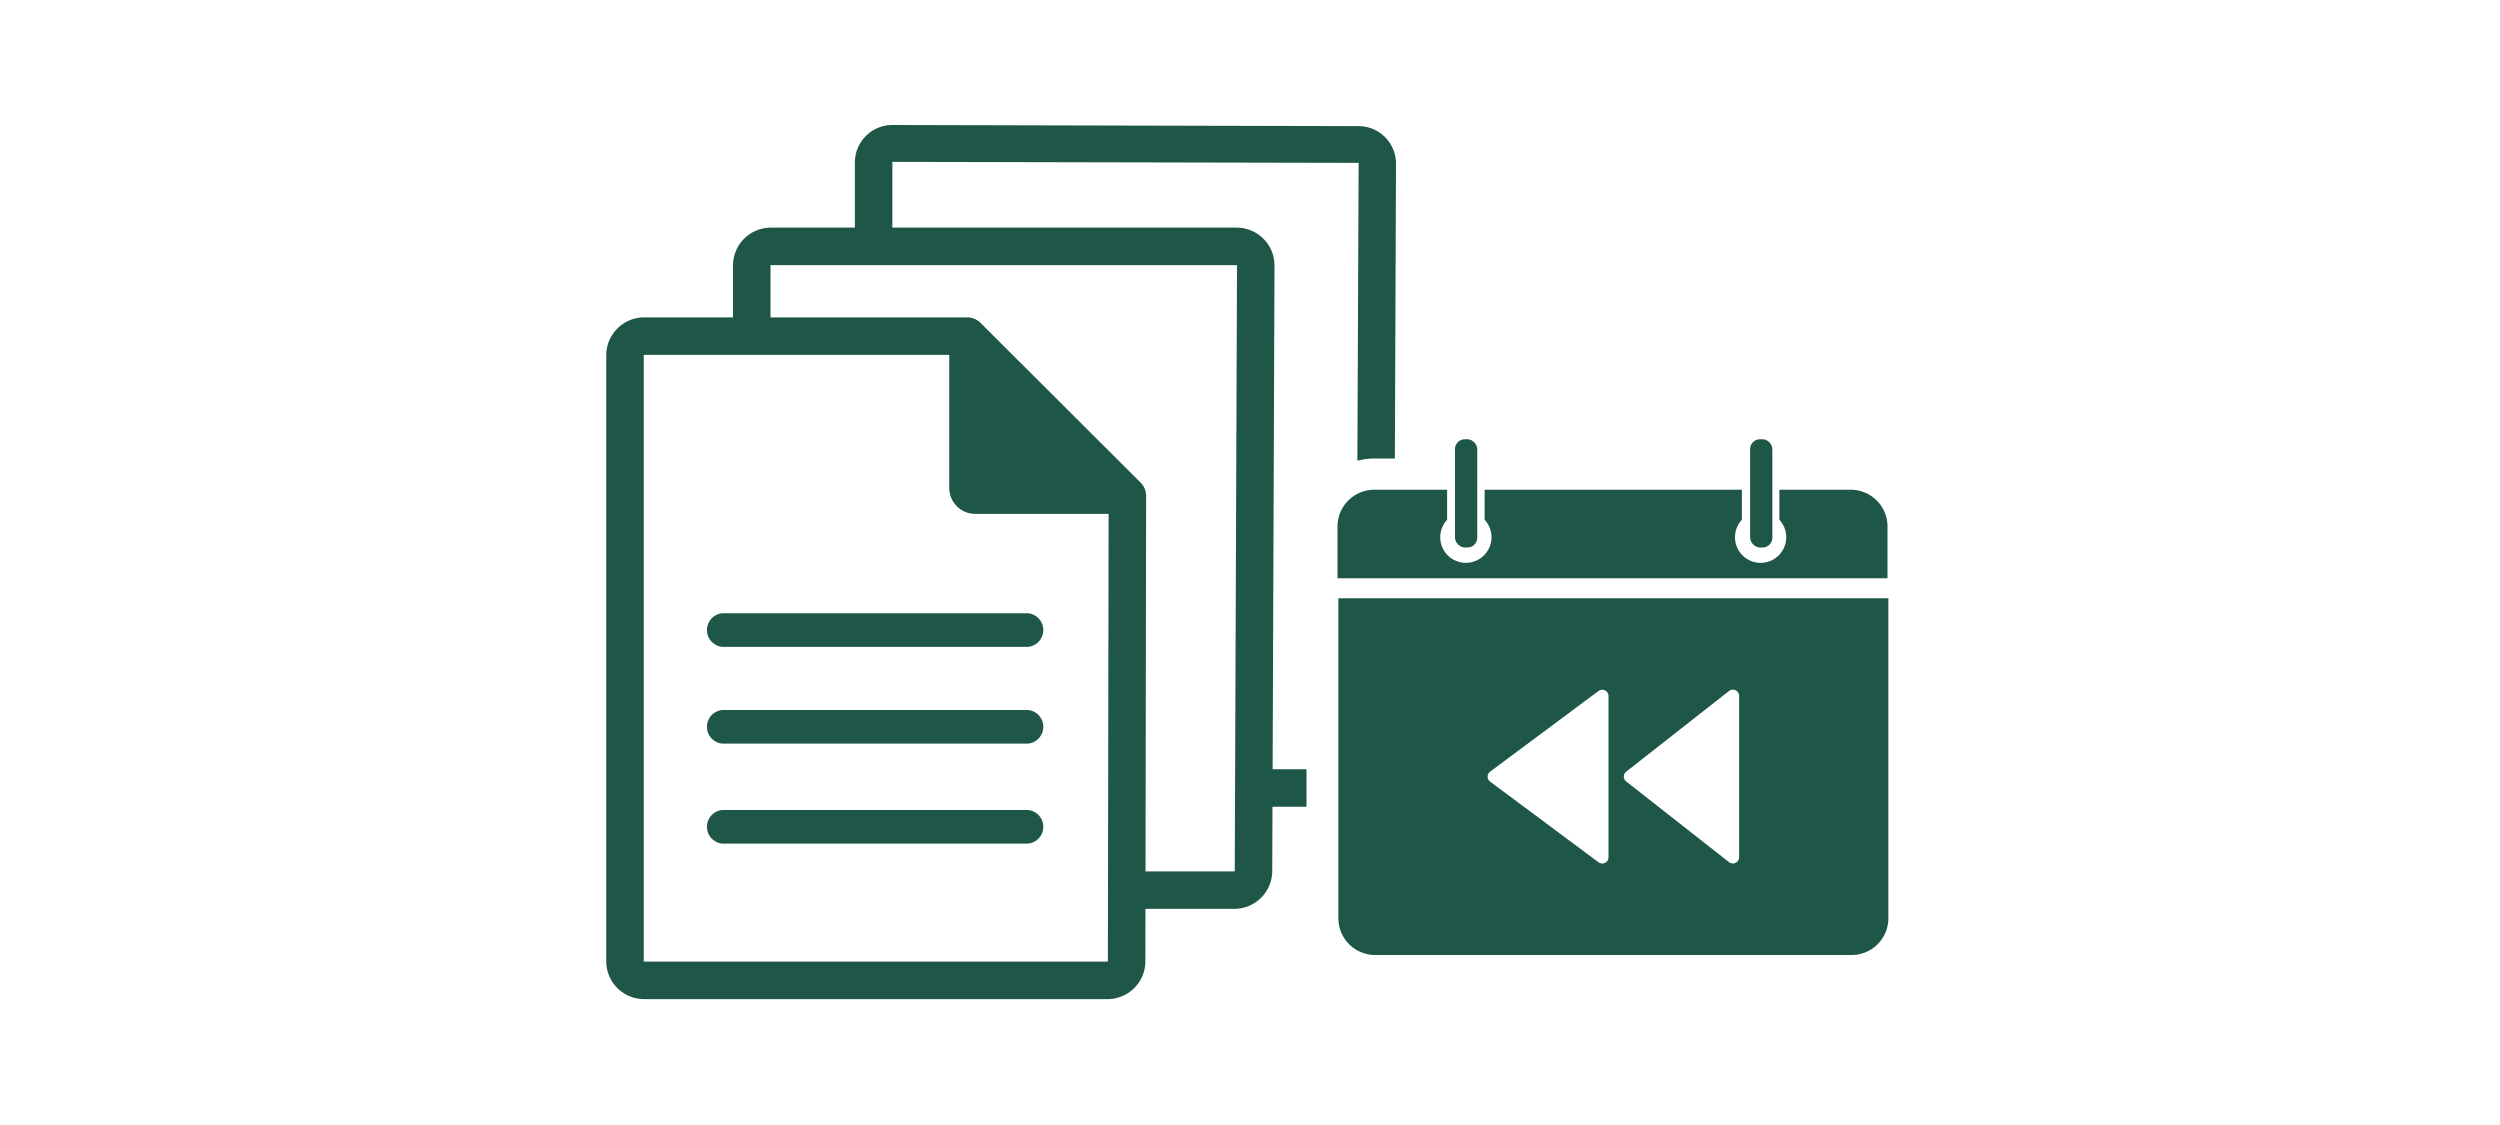 <svg xmlns="http://www.w3.org/2000/svg" viewBox="0 0 200 90"><defs><style>.cls-1{fill:#1e5748;}.cls-2{fill:none;stroke:#1e5748;stroke-linejoin:round;stroke-width:3px;}</style></defs><title>TDpublic_illustrations_200x90_02_CreditCards</title><g id="ARTWORK"><path class="cls-1" d="M82.23,49.06H57.79a1.35,1.35,0,0,0,0,2.69H82.23a1.35,1.35,0,0,0,0-2.69Z"/><path class="cls-1" d="M82.23,56.8H57.79a1.35,1.35,0,0,0,0,2.69H82.23a1.35,1.35,0,0,0,0-2.69Z"/><path class="cls-1" d="M82.23,64.8H57.79a1.35,1.35,0,0,0,0,2.69H82.23a1.35,1.35,0,0,0,0-2.69Z"/><path class="cls-2" d="M50,28.44a1.54,1.54,0,0,1,1.52-1.55H77.38L90.19,39.67l-.06,37.21a1.53,1.53,0,0,1-1.52,1.55l-37.13,0A1.53,1.53,0,0,1,50,76.84Z"/><path class="cls-1" d="M77.76,27.54H75.94V39A2.08,2.08,0,0,0,78,41.11h11.6l0-1.46Z"/><path class="cls-2" d="M60.14,27V21.26a1.53,1.53,0,0,1,1.52-1.55l37.28,0a1.53,1.53,0,0,1,1.52,1.55l-.18,48.4a1.54,1.54,0,0,1-1.52,1.55H90.54"/><path class="cls-1" d="M151,46.26V42.11a2.94,2.94,0,0,0-2.93-2.93h-5.72v2.4a2.05,2.05,0,1,1-3,0v-2.4H118.77v2.4a2.05,2.05,0,1,1-3,0v-2.4H110A2.94,2.94,0,0,0,107,42.11v4.15Z"/><rect class="cls-1" x="140.01" y="35.14" width="1.78" height="8.66" rx="0.78" ry="0.78"/><rect class="cls-1" x="116.4" y="35.14" width="1.78" height="8.66" rx="0.78" ry="0.78"/><rect class="cls-1" x="100.27" y="61.54" width="4.25" height="3"/><path class="cls-1" d="M108.59,36.86a5.41,5.41,0,0,1,1.36-.18h1.64l.09-23.59a3,3,0,0,0-3-3L71.39,10a3,3,0,0,0-3,3v6.21h3l0-6.26,37.3.08Z"/><path class="cls-1" d="M107.07,47.86V73.47A2.94,2.94,0,0,0,110,76.4h38.14a2.94,2.94,0,0,0,2.93-2.93V47.86Zm21.61,20.72a.5.5,0,0,1-.8.4l-8.67-6.45a.5.5,0,0,1,0-.8l8.67-6.45a.5.5,0,0,1,.8.4Zm10.45,0a.5.5,0,0,1-.81.39l-8.22-6.45a.5.5,0,0,1,0-.79l8.22-6.45a.5.5,0,0,1,.81.39Z"/></g></svg>